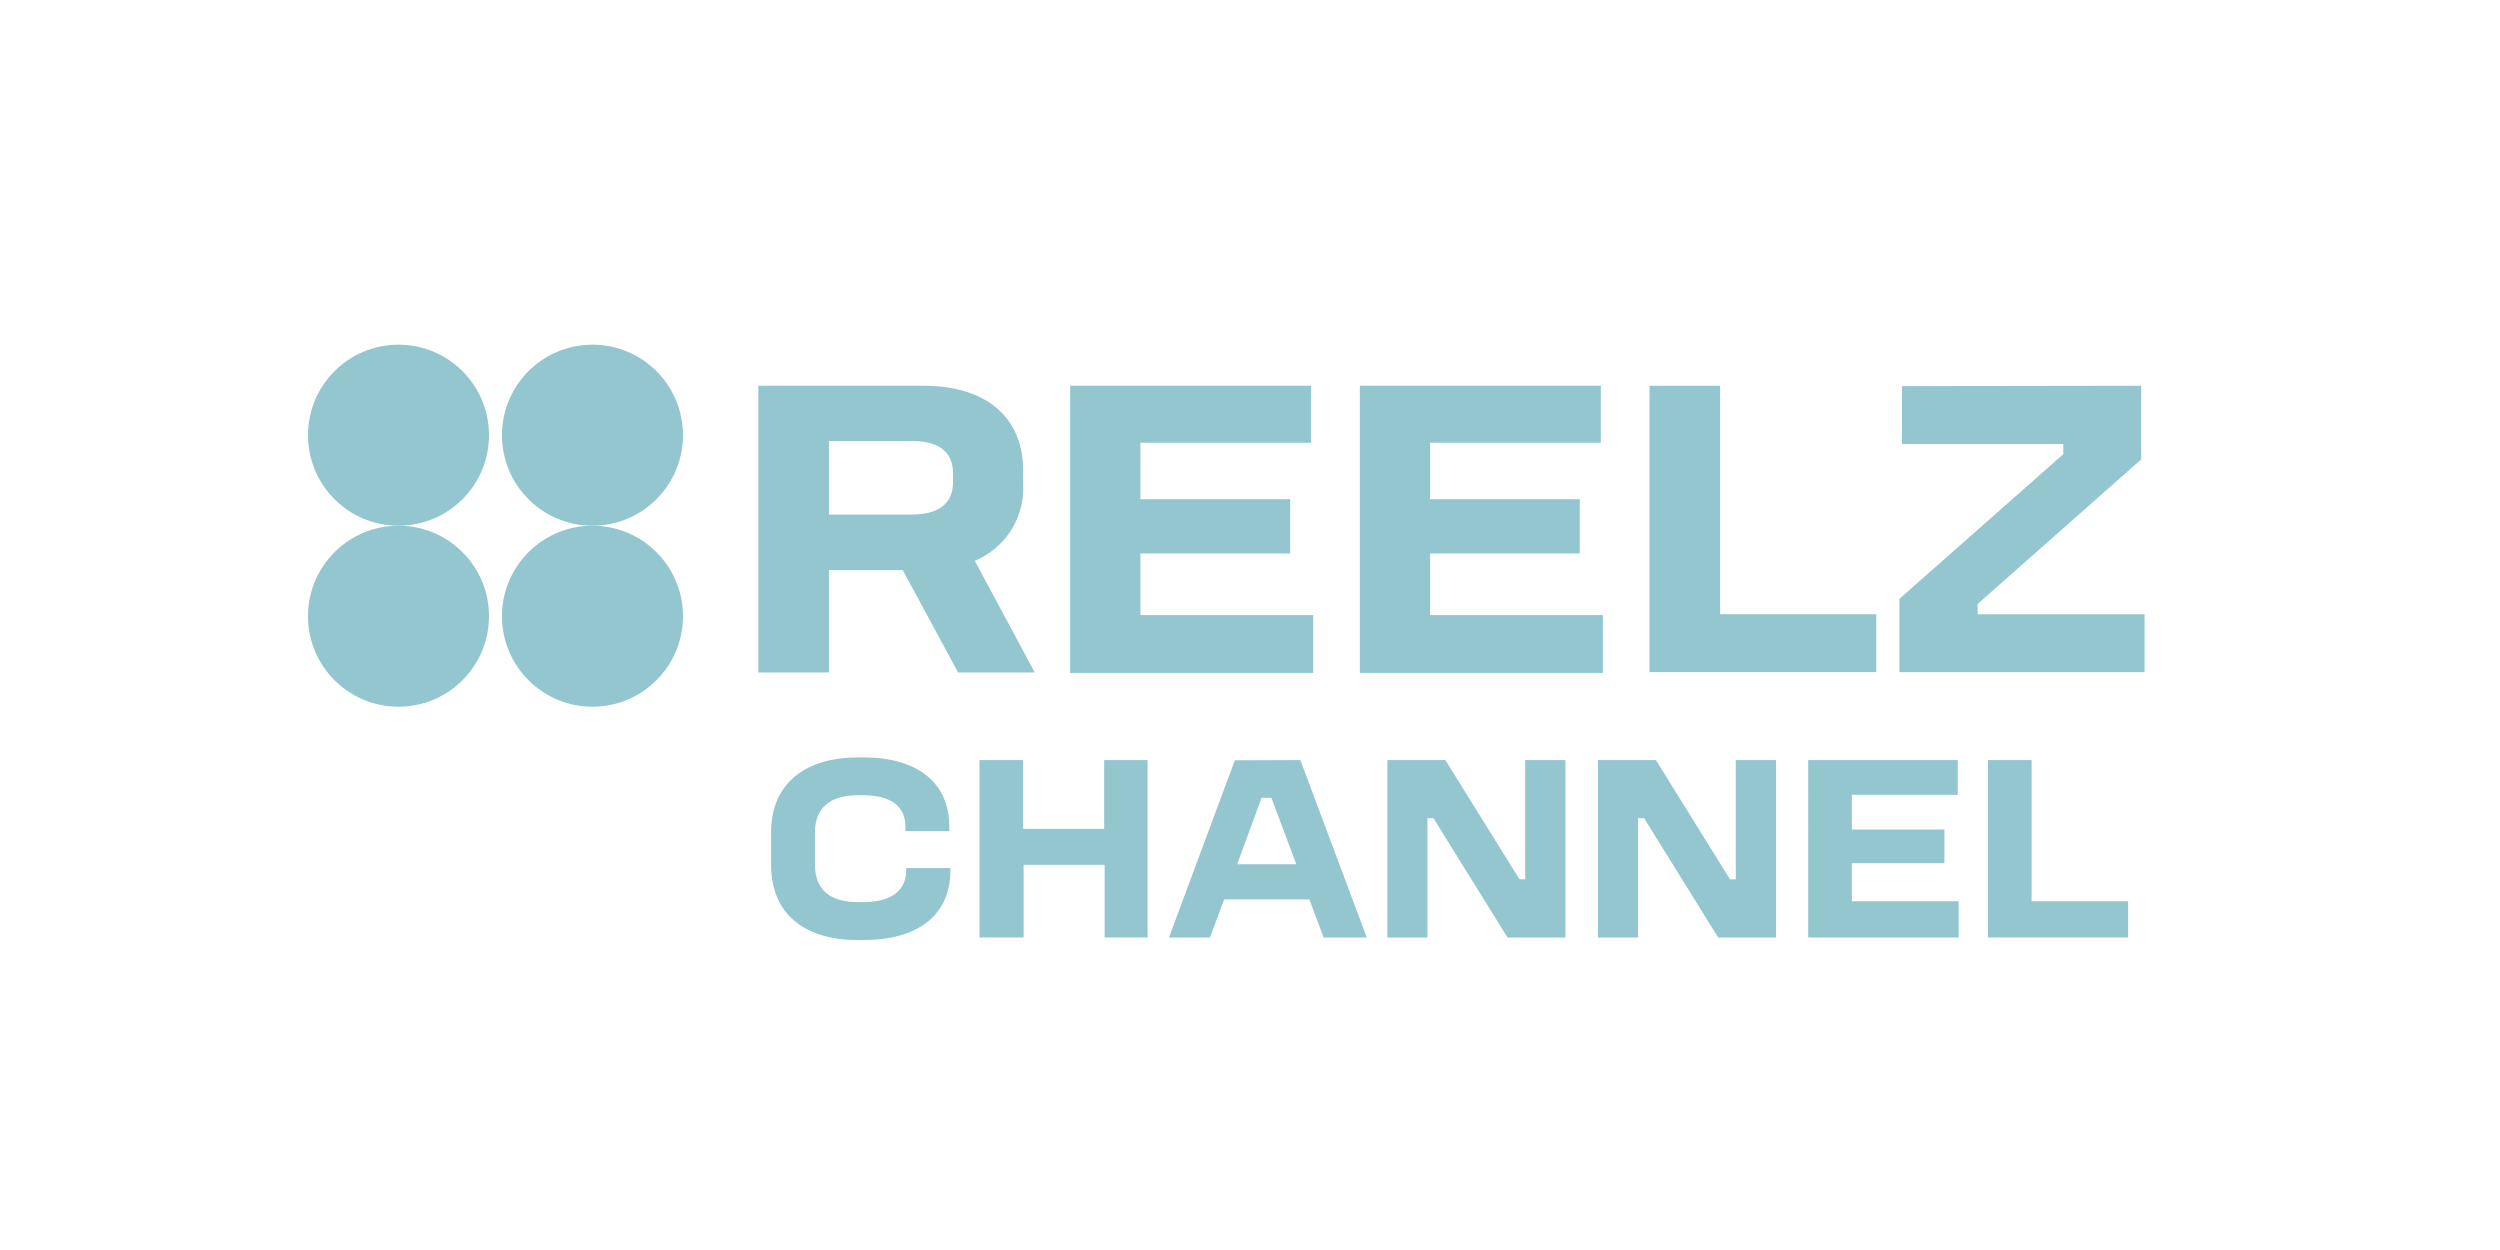 <svg id="Layer_1" data-name="Layer 1" xmlns="http://www.w3.org/2000/svg" viewBox="0 0 216 108"><defs><style>.cls-1{fill:#93c6cf;}</style></defs><path class="cls-1" d="M79.79,33.33c5.39,0,8.61,2.7,8.61,7.32v1.22a6.77,6.77,0,0,1-4.18,6.58L89.4,58.1H82.78L78,49.26H71.62V58.1h-6.1V33.33ZM71.62,44.46h7.1c2.25,0,3.62-.85,3.62-2.81v-.74c0-2-1.37-2.81-3.62-2.81h-7.1Z"/><path class="cls-1" d="M113.28,33.33v4.92H98.53v4.88h12.94v4.69H98.53v5.32h14.93v5h-21V33.33Z"/><path class="cls-1" d="M138.31,33.33v4.92H123.56v4.88h12.93v4.69H123.56v5.32h14.93v5h-21V33.33Z"/><path class="cls-1" d="M148.62,33.33V53.07h13.49v5H142.52V33.33Z"/><path class="cls-1" d="M185,33.33v6.36L170.87,52.18v.89h14.42v5H164.11V51.74l14.16-12.5v-.88H164.33v-5Z"/><path class="cls-1" d="M74.62,65.44c4.54,0,7.4,2.1,7.4,6v.37H78.23V71.4c0-1.69-1.21-2.69-3.64-2.69h-.48c-2.37,0-3.7,1.07-3.7,3.22v2.74c0,2.26,1.35,3.27,3.7,3.27h.48c2.43,0,3.71-1,3.71-2.77V75h3.81v.22c0,4-3,6-7.49,6h-.51c-4.43,0-7.49-2.1-7.49-6.54V71.93c0-4.32,3.06-6.49,7.49-6.49Z"/><path class="cls-1" d="M88.4,65.67v5.94h7V65.67h3.75V81H95.44V74.72h-7V81H84.63V65.67Z"/><path class="cls-1" d="M112.35,65.67,118.09,81h-3.73l-1.23-3.29h-7.36L104.54,81H101l5.69-15.31Zm-5.46,9H112l-2.15-5.74H109Z"/><path class="cls-1" d="M124.88,65.67l6.4,10.3h.5V65.67h3.47V81h-5l-6.4-10.31h-.52V81h-3.46V65.67Z"/><path class="cls-1" d="M143.07,65.67l6.4,10.3h.5V65.67h3.48V81h-5l-6.4-10.31h-.53V81h-3.45V65.67Z"/><path class="cls-1" d="M169.15,65.67v3H160v3h8v2.91h-8v3.29h9.23V81h-13V65.67Z"/><path class="cls-1" d="M175.53,65.67v12.2h8.34V81H171.76V65.67Z"/><circle class="cls-1" cx="34.43" cy="37.6" r="7.82"/><circle class="cls-1" cx="34.43" cy="53.24" r="7.82"/><circle class="cls-1" cx="51.19" cy="53.24" r="7.82"/><circle class="cls-1" cx="51.19" cy="37.6" r="7.82"/></svg>